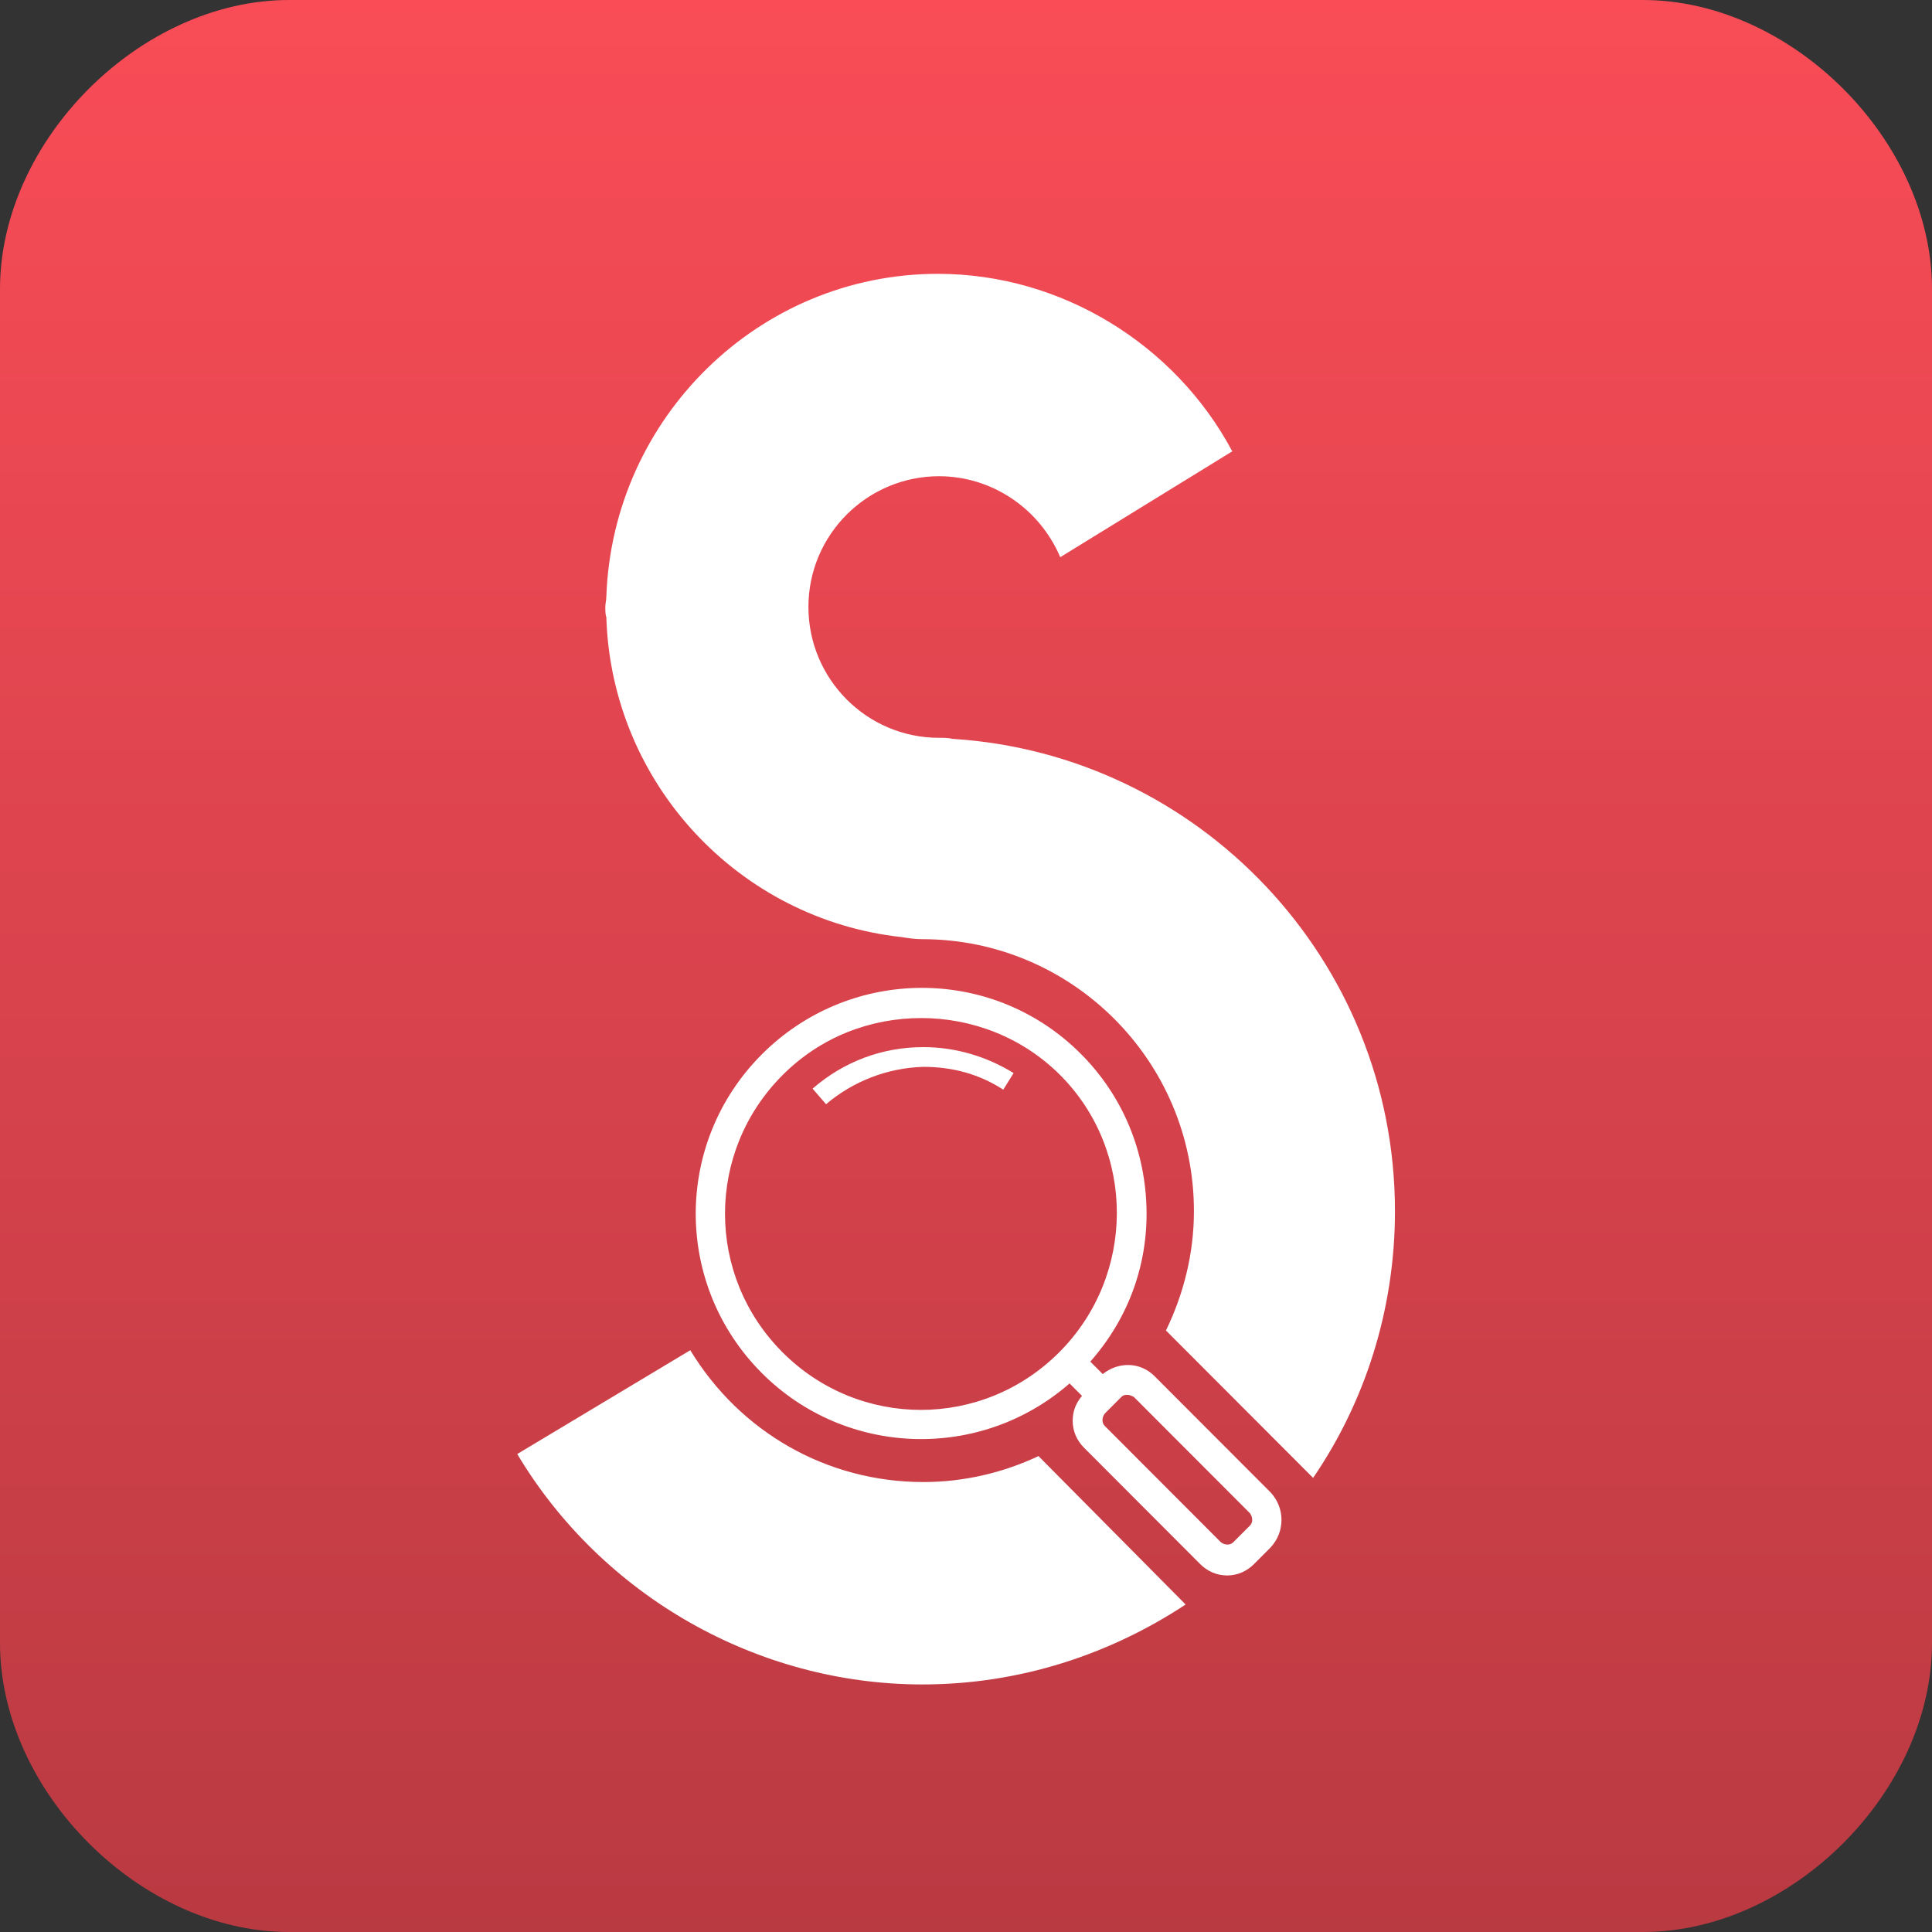 <svg width="127" height="127" viewBox="0 0 127 127" fill="none" xmlns="http://www.w3.org/2000/svg">
<rect x="0" y="0" width="127" height="127" fill="#333333" stroke="none"/>
<path d="M0 19L7.62946e-06 108C-2.03205e-05 117.769 9.231 127 19 127L108 127C117.769 127 127 117.769 127 108V19C127 9.231 117.769 -3.05176e-05 108 0H19C9.231 -3.05176e-05 -2.79499e-05 9.231 0 19Z" fill="url(#paint0_linear_5062_17423)"/>
<path d="M83.524 98.104L75.894 90.462C74.941 89.507 73.51 89.507 72.488 90.326L71.671 89.507C74.259 86.573 75.554 82.888 75.349 78.999C75.145 75.042 73.442 71.425 70.513 68.764C64.654 63.442 55.662 63.715 50.077 69.31C44.286 75.11 44.286 84.458 50.077 90.257C55.594 95.784 64.45 96.057 70.308 90.94L71.126 91.759C70.717 92.236 70.513 92.782 70.513 93.396C70.513 94.079 70.785 94.693 71.262 95.17L78.891 102.812C79.368 103.29 79.981 103.563 80.663 103.563C81.344 103.563 81.957 103.29 82.434 102.812L83.524 101.72C84.477 100.697 84.477 99.128 83.524 98.104ZM82.161 100.288L81.071 101.379C80.867 101.584 80.526 101.584 80.254 101.379L72.624 93.737C72.42 93.533 72.42 93.192 72.624 92.918L73.714 91.827C73.851 91.69 73.987 91.69 74.123 91.69C74.259 91.69 74.396 91.759 74.532 91.827L82.161 99.469C82.366 99.742 82.366 100.083 82.161 100.288ZM69.627 88.893C64.586 93.942 56.48 93.942 51.439 88.893C46.398 83.844 46.398 75.724 51.439 70.675C53.959 68.15 57.229 66.922 60.567 66.922C63.837 66.922 67.175 68.15 69.695 70.675C74.668 75.656 74.668 83.844 69.627 88.893Z" fill="white"/>
<path d="M54.3 72.585L53.415 71.562C55.458 69.788 57.979 68.833 60.703 68.833C62.815 68.833 64.859 69.447 66.63 70.538L65.949 71.63C64.382 70.607 62.611 70.129 60.703 70.129C58.319 70.197 56.071 71.084 54.3 72.585Z" fill="white"/>
<path d="M59.273 61.6C59.681 61.668 60.158 61.737 60.635 61.737C70.445 61.737 78.483 69.72 78.483 79.613C78.483 82.411 77.802 85.072 76.644 87.46L86.317 97.149C89.723 92.168 91.698 86.095 91.698 79.613C91.698 63.101 78.823 49.591 62.611 48.568C62.338 48.5 61.998 48.5 61.725 48.5C56.957 48.5 53.142 44.61 53.142 39.902C53.142 35.126 57.025 31.305 61.725 31.305C65.199 31.305 68.333 33.42 69.695 36.627L81.003 29.668C77.257 22.64 69.763 18 61.657 18C49.872 18 40.267 27.484 39.858 39.22C39.858 39.425 39.79 39.698 39.79 39.902C39.79 40.107 39.79 40.38 39.858 40.585C40.199 51.502 48.578 60.44 59.273 61.6Z" fill="white"/>
<path d="M68.265 95.716C65.948 96.808 63.36 97.422 60.703 97.422C54.368 97.422 48.646 94.147 45.376 88.756L34 95.58C39.586 104.927 49.804 110.727 60.635 110.727C67.038 110.727 72.965 108.748 77.938 105.473L68.265 95.716Z" fill="white"/>
<defs>
<linearGradient id="paint0_linear_5062_17423" x1="63.907" y1="-0.09" x2="63.907" y2="126.91" gradientUnits="userSpaceOnUse">
<stop stop-color="#F94C57"/>
<stop offset="1" stop-color="#BA3A42"/>
</linearGradient>
</defs>
</svg>
